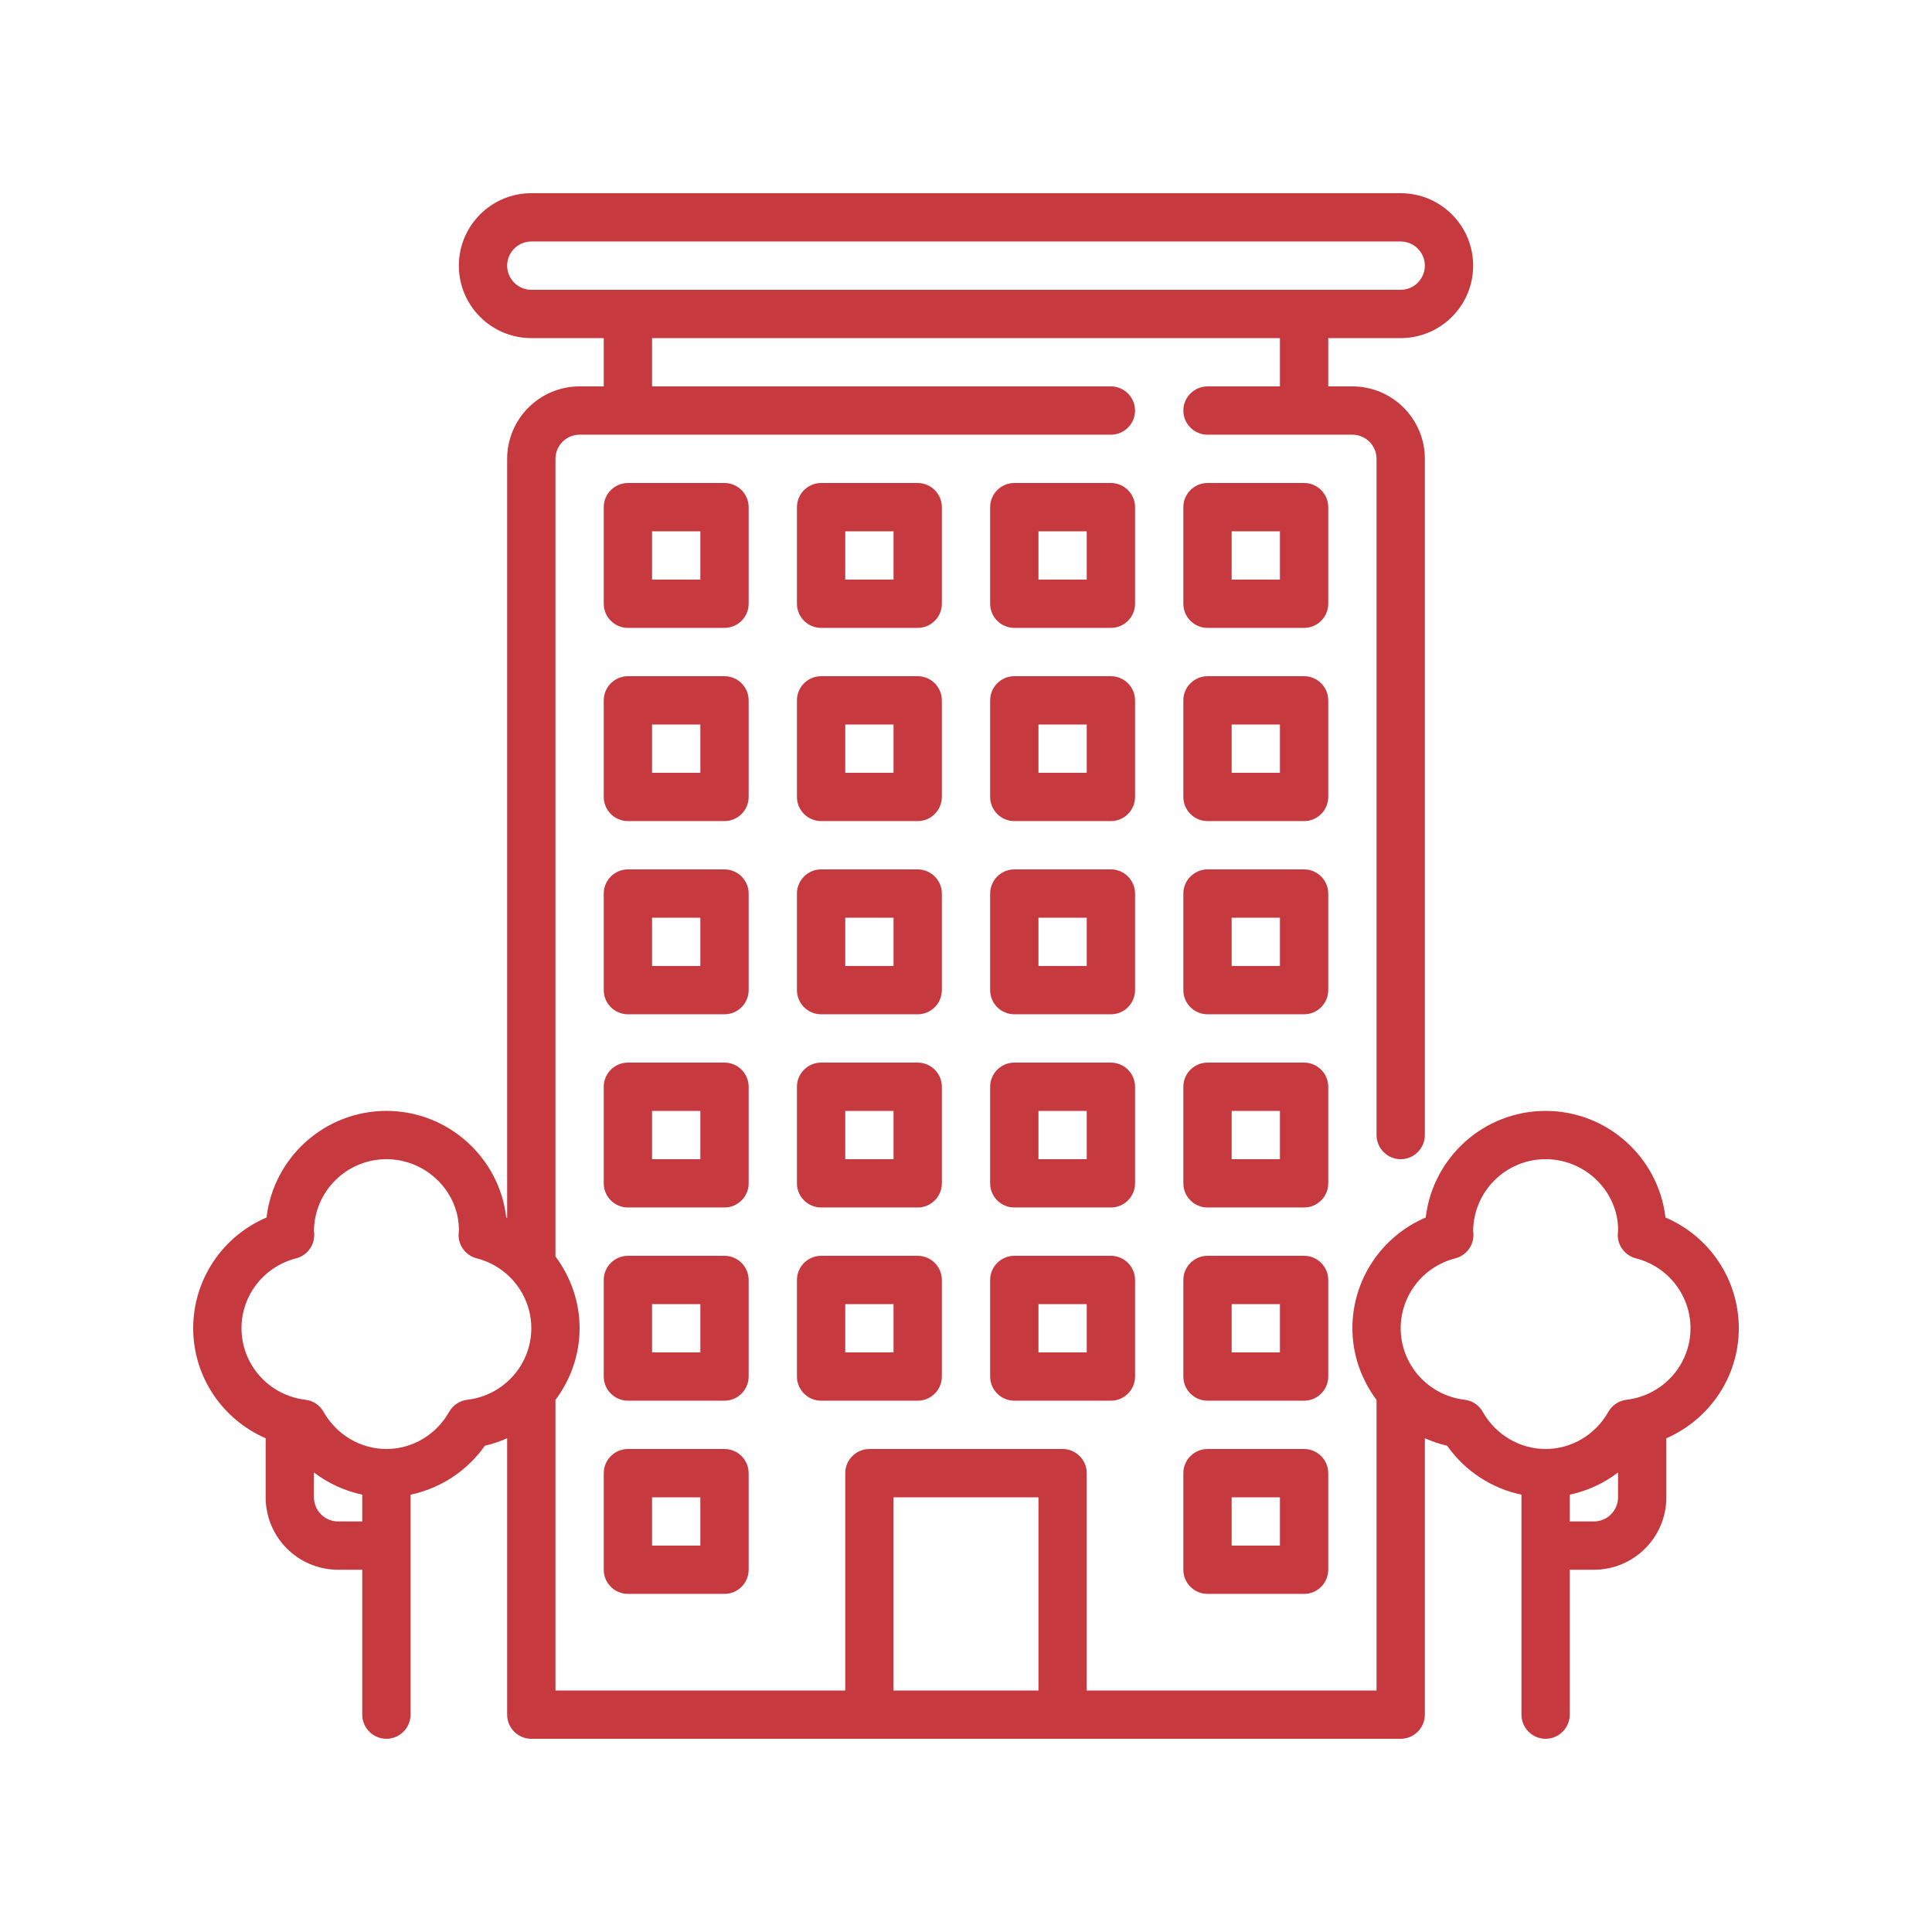 <?xml version="1.0" encoding="UTF-8"?>
<svg xmlns="http://www.w3.org/2000/svg" xmlns:xlink="http://www.w3.org/1999/xlink" width="112.5pt" height="112.5pt" viewBox="0 0 112.5 112.5" version="1.2">
<defs>
<clipPath id="clip1">
  <path d="M 11.25 11.25 L 101.25 11.25 L 101.25 101.25 L 11.25 101.25 Z M 11.25 11.25 "/>
</clipPath>
</defs>
<g id="surface1">
<path style=" stroke:none;fill-rule:nonzero;fill:rgb(77.649%,22.35%,24.309%);fill-opacity:1;" d="M 40.781 78.75 L 37.969 78.75 L 37.969 75.938 L 40.781 75.938 Z M 43.594 74.531 C 43.594 73.758 42.961 73.125 42.188 73.125 L 36.562 73.125 C 35.789 73.125 35.156 73.758 35.156 74.531 L 35.156 80.156 C 35.156 80.93 35.789 81.562 36.562 81.562 L 42.188 81.562 C 42.961 81.562 43.594 80.93 43.594 80.156 L 43.594 74.531 "/>
<path style=" stroke:none;fill-rule:nonzero;fill:rgb(77.649%,22.35%,24.309%);fill-opacity:1;" d="M 40.781 90 L 37.969 90 L 37.969 87.188 L 40.781 87.188 Z M 42.188 84.375 L 36.562 84.375 C 35.789 84.375 35.156 85.008 35.156 85.781 L 35.156 91.406 C 35.156 92.18 35.789 92.812 36.562 92.812 L 42.188 92.812 C 42.961 92.812 43.594 92.18 43.594 91.406 L 43.594 85.781 C 43.594 85.008 42.961 84.375 42.188 84.375 "/>
<path style=" stroke:none;fill-rule:nonzero;fill:rgb(77.649%,22.35%,24.309%);fill-opacity:1;" d="M 74.531 90 L 71.719 90 L 71.719 87.188 L 74.531 87.188 Z M 75.938 84.375 L 70.312 84.375 C 69.539 84.375 68.906 85.008 68.906 85.781 L 68.906 91.406 C 68.906 92.18 69.539 92.812 70.312 92.812 L 75.938 92.812 C 76.711 92.812 77.344 92.18 77.344 91.406 L 77.344 85.781 C 77.344 85.008 76.711 84.375 75.938 84.375 "/>
<path style=" stroke:none;fill-rule:nonzero;fill:rgb(77.649%,22.35%,24.309%);fill-opacity:1;" d="M 52.031 78.75 L 49.219 78.75 L 49.219 75.938 L 52.031 75.938 Z M 53.438 73.125 L 47.812 73.125 C 47.039 73.125 46.406 73.758 46.406 74.531 L 46.406 80.156 C 46.406 80.93 47.039 81.562 47.812 81.562 L 53.438 81.562 C 54.211 81.562 54.844 80.93 54.844 80.156 L 54.844 74.531 C 54.844 73.758 54.211 73.125 53.438 73.125 "/>
<path style=" stroke:none;fill-rule:nonzero;fill:rgb(77.649%,22.35%,24.309%);fill-opacity:1;" d="M 63.281 78.75 L 60.469 78.75 L 60.469 75.938 L 63.281 75.938 Z M 64.688 73.125 L 59.062 73.125 C 58.289 73.125 57.656 73.758 57.656 74.531 L 57.656 80.156 C 57.656 80.93 58.289 81.562 59.062 81.562 L 64.688 81.562 C 65.461 81.562 66.094 80.93 66.094 80.156 L 66.094 74.531 C 66.094 73.758 65.461 73.125 64.688 73.125 "/>
<path style=" stroke:none;fill-rule:nonzero;fill:rgb(77.649%,22.35%,24.309%);fill-opacity:1;" d="M 74.531 78.75 L 71.719 78.75 L 71.719 75.938 L 74.531 75.938 Z M 77.344 74.531 C 77.344 73.758 76.711 73.125 75.938 73.125 L 70.312 73.125 C 69.539 73.125 68.906 73.758 68.906 74.531 L 68.906 80.156 C 68.906 80.93 69.539 81.562 70.312 81.562 L 75.938 81.562 C 76.711 81.562 77.344 80.93 77.344 80.156 L 77.344 74.531 "/>
<path style=" stroke:none;fill-rule:nonzero;fill:rgb(77.649%,22.35%,24.309%);fill-opacity:1;" d="M 40.781 67.5 L 37.969 67.5 L 37.969 64.688 L 40.781 64.688 Z M 43.594 63.281 C 43.594 62.508 42.961 61.875 42.188 61.875 L 36.562 61.875 C 35.789 61.875 35.156 62.508 35.156 63.281 L 35.156 68.906 C 35.156 69.68 35.789 70.312 36.562 70.312 L 42.188 70.312 C 42.961 70.312 43.594 69.68 43.594 68.906 L 43.594 63.281 "/>
<path style=" stroke:none;fill-rule:nonzero;fill:rgb(77.649%,22.35%,24.309%);fill-opacity:1;" d="M 52.031 67.5 L 49.219 67.5 L 49.219 64.688 L 52.031 64.688 Z M 54.844 63.281 C 54.844 62.508 54.211 61.875 53.438 61.875 L 47.812 61.875 C 47.039 61.875 46.406 62.508 46.406 63.281 L 46.406 68.906 C 46.406 69.68 47.039 70.312 47.812 70.312 L 53.438 70.312 C 54.211 70.312 54.844 69.68 54.844 68.906 L 54.844 63.281 "/>
<path style=" stroke:none;fill-rule:nonzero;fill:rgb(77.649%,22.35%,24.309%);fill-opacity:1;" d="M 63.281 67.5 L 60.469 67.5 L 60.469 64.688 L 63.281 64.688 Z M 66.094 63.281 C 66.094 62.508 65.461 61.875 64.688 61.875 L 59.062 61.875 C 58.289 61.875 57.656 62.508 57.656 63.281 L 57.656 68.906 C 57.656 69.68 58.289 70.312 59.062 70.312 L 64.688 70.312 C 65.461 70.312 66.094 69.68 66.094 68.906 L 66.094 63.281 "/>
<path style=" stroke:none;fill-rule:nonzero;fill:rgb(77.649%,22.35%,24.309%);fill-opacity:1;" d="M 74.531 67.5 L 71.719 67.5 L 71.719 64.688 L 74.531 64.688 Z M 77.344 63.281 C 77.344 62.508 76.711 61.875 75.938 61.875 L 70.312 61.875 C 69.539 61.875 68.906 62.508 68.906 63.281 L 68.906 68.906 C 68.906 69.68 69.539 70.312 70.312 70.312 L 75.938 70.312 C 76.711 70.312 77.344 69.68 77.344 68.906 L 77.344 63.281 "/>
<path style=" stroke:none;fill-rule:nonzero;fill:rgb(77.649%,22.35%,24.309%);fill-opacity:1;" d="M 40.781 56.25 L 37.969 56.25 L 37.969 53.438 L 40.781 53.438 Z M 43.594 52.031 C 43.594 51.258 42.961 50.625 42.188 50.625 L 36.562 50.625 C 35.789 50.625 35.156 51.258 35.156 52.031 L 35.156 57.656 C 35.156 58.43 35.789 59.062 36.562 59.062 L 42.188 59.062 C 42.961 59.062 43.594 58.43 43.594 57.656 L 43.594 52.031 "/>
<path style=" stroke:none;fill-rule:nonzero;fill:rgb(77.649%,22.35%,24.309%);fill-opacity:1;" d="M 52.031 56.25 L 49.219 56.25 L 49.219 53.438 L 52.031 53.438 Z M 54.844 52.031 C 54.844 51.258 54.211 50.625 53.438 50.625 L 47.812 50.625 C 47.039 50.625 46.406 51.258 46.406 52.031 L 46.406 57.656 C 46.406 58.43 47.039 59.062 47.812 59.062 L 53.438 59.062 C 54.211 59.062 54.844 58.43 54.844 57.656 L 54.844 52.031 "/>
<path style=" stroke:none;fill-rule:nonzero;fill:rgb(77.649%,22.35%,24.309%);fill-opacity:1;" d="M 63.281 56.25 L 60.469 56.25 L 60.469 53.438 L 63.281 53.438 Z M 66.094 52.031 C 66.094 51.258 65.461 50.625 64.688 50.625 L 59.062 50.625 C 58.289 50.625 57.656 51.258 57.656 52.031 L 57.656 57.656 C 57.656 58.43 58.289 59.062 59.062 59.062 L 64.688 59.062 C 65.461 59.062 66.094 58.43 66.094 57.656 L 66.094 52.031 "/>
<path style=" stroke:none;fill-rule:nonzero;fill:rgb(77.649%,22.35%,24.309%);fill-opacity:1;" d="M 74.531 56.25 L 71.719 56.25 L 71.719 53.438 L 74.531 53.438 Z M 77.344 52.031 C 77.344 51.258 76.711 50.625 75.938 50.625 L 70.312 50.625 C 69.539 50.625 68.906 51.258 68.906 52.031 L 68.906 57.656 C 68.906 58.43 69.539 59.062 70.312 59.062 L 75.938 59.062 C 76.711 59.062 77.344 58.43 77.344 57.656 L 77.344 52.031 "/>
<path style=" stroke:none;fill-rule:nonzero;fill:rgb(77.649%,22.35%,24.309%);fill-opacity:1;" d="M 40.781 45 L 37.969 45 L 37.969 42.188 L 40.781 42.188 Z M 43.594 40.781 C 43.594 40.008 42.961 39.375 42.188 39.375 L 36.562 39.375 C 35.789 39.375 35.156 40.008 35.156 40.781 L 35.156 46.406 C 35.156 47.18 35.789 47.812 36.562 47.812 L 42.188 47.812 C 42.961 47.812 43.594 47.18 43.594 46.406 L 43.594 40.781 "/>
<path style=" stroke:none;fill-rule:nonzero;fill:rgb(77.649%,22.35%,24.309%);fill-opacity:1;" d="M 52.031 45 L 49.219 45 L 49.219 42.188 L 52.031 42.188 Z M 54.844 40.781 C 54.844 40.008 54.211 39.375 53.438 39.375 L 47.812 39.375 C 47.039 39.375 46.406 40.008 46.406 40.781 L 46.406 46.406 C 46.406 47.18 47.039 47.812 47.812 47.812 L 53.438 47.812 C 54.211 47.812 54.844 47.18 54.844 46.406 L 54.844 40.781 "/>
<path style=" stroke:none;fill-rule:nonzero;fill:rgb(77.649%,22.35%,24.309%);fill-opacity:1;" d="M 63.281 45 L 60.469 45 L 60.469 42.188 L 63.281 42.188 Z M 66.094 40.781 C 66.094 40.008 65.461 39.375 64.688 39.375 L 59.062 39.375 C 58.289 39.375 57.656 40.008 57.656 40.781 L 57.656 46.406 C 57.656 47.18 58.289 47.812 59.062 47.812 L 64.688 47.812 C 65.461 47.812 66.094 47.18 66.094 46.406 L 66.094 40.781 "/>
<path style=" stroke:none;fill-rule:nonzero;fill:rgb(77.649%,22.35%,24.309%);fill-opacity:1;" d="M 74.531 45 L 71.719 45 L 71.719 42.188 L 74.531 42.188 Z M 77.344 40.781 C 77.344 40.008 76.711 39.375 75.938 39.375 L 70.312 39.375 C 69.539 39.375 68.906 40.008 68.906 40.781 L 68.906 46.406 C 68.906 47.18 69.539 47.812 70.312 47.812 L 75.938 47.812 C 76.711 47.812 77.344 47.18 77.344 46.406 L 77.344 40.781 "/>
<path style=" stroke:none;fill-rule:nonzero;fill:rgb(77.649%,22.35%,24.309%);fill-opacity:1;" d="M 40.781 33.75 L 37.969 33.75 L 37.969 30.938 L 40.781 30.938 Z M 43.594 29.531 C 43.594 28.758 42.961 28.125 42.188 28.125 L 36.562 28.125 C 35.789 28.125 35.156 28.758 35.156 29.531 L 35.156 35.156 C 35.156 35.93 35.789 36.562 36.562 36.562 L 42.188 36.562 C 42.961 36.562 43.594 35.93 43.594 35.156 L 43.594 29.531 "/>
<path style=" stroke:none;fill-rule:nonzero;fill:rgb(77.649%,22.35%,24.309%);fill-opacity:1;" d="M 52.031 33.75 L 49.219 33.75 L 49.219 30.938 L 52.031 30.938 Z M 54.844 29.531 C 54.844 28.758 54.211 28.125 53.438 28.125 L 47.812 28.125 C 47.039 28.125 46.406 28.758 46.406 29.531 L 46.406 35.156 C 46.406 35.93 47.039 36.562 47.812 36.562 L 53.438 36.562 C 54.211 36.562 54.844 35.93 54.844 35.156 L 54.844 29.531 "/>
<path style=" stroke:none;fill-rule:nonzero;fill:rgb(77.649%,22.35%,24.309%);fill-opacity:1;" d="M 63.281 33.75 L 60.469 33.75 L 60.469 30.938 L 63.281 30.938 Z M 66.094 29.531 C 66.094 28.758 65.461 28.125 64.688 28.125 L 59.062 28.125 C 58.289 28.125 57.656 28.758 57.656 29.531 L 57.656 35.156 C 57.656 35.93 58.289 36.562 59.062 36.562 L 64.688 36.562 C 65.461 36.562 66.094 35.93 66.094 35.156 L 66.094 29.531 "/>
<path style=" stroke:none;fill-rule:nonzero;fill:rgb(77.649%,22.35%,24.309%);fill-opacity:1;" d="M 74.531 33.75 L 71.719 33.75 L 71.719 30.938 L 74.531 30.938 Z M 77.344 29.531 C 77.344 28.758 76.711 28.125 75.938 28.125 L 70.312 28.125 C 69.539 28.125 68.906 28.758 68.906 29.531 L 68.906 35.156 C 68.906 35.93 69.539 36.562 70.312 36.562 L 75.938 36.562 C 76.711 36.562 77.344 35.93 77.344 35.156 L 77.344 29.531 "/>
<g clip-path="url(#clip1)" clip-rule="nonzero">
<path style=" stroke:none;fill-rule:nonzero;fill:rgb(77.649%,22.35%,24.309%);fill-opacity:1;" d="M 94.715 81.508 C 94.27 81.559 93.879 81.82 93.652 82.211 C 92.906 83.547 91.504 84.375 90 84.375 C 88.496 84.375 87.094 83.547 86.34 82.211 C 86.121 81.82 85.73 81.559 85.285 81.508 C 83.16 81.254 81.562 79.465 81.562 77.344 C 81.562 75.426 82.871 73.75 84.742 73.273 C 85.379 73.109 85.82 72.527 85.797 71.867 C 85.797 71.789 85.793 71.719 85.781 71.719 C 85.781 69.391 87.672 67.5 90 67.5 C 92.328 67.5 94.219 69.391 94.223 71.621 C 94.215 71.676 94.203 71.816 94.203 71.867 C 94.18 72.527 94.621 73.109 95.258 73.273 C 97.129 73.75 98.438 75.426 98.438 77.344 C 98.438 79.465 96.84 81.254 94.715 81.508 Z M 92.812 88.594 L 91.406 88.594 L 91.406 87.035 C 92.434 86.812 93.391 86.375 94.219 85.742 L 94.219 87.188 C 94.219 87.961 93.586 88.594 92.812 88.594 Z M 52.031 98.438 L 52.031 87.188 L 60.469 87.188 L 60.469 98.438 Z M 27.215 81.508 C 26.77 81.559 26.379 81.82 26.152 82.211 C 25.406 83.547 24.004 84.375 22.5 84.375 C 20.996 84.375 19.598 83.547 18.84 82.211 C 18.621 81.82 18.23 81.559 17.785 81.508 C 15.66 81.254 14.062 79.465 14.062 77.344 C 14.062 75.426 15.371 73.75 17.242 73.273 C 17.879 73.109 18.32 72.527 18.297 71.867 C 18.297 71.789 18.293 71.719 18.281 71.719 C 18.281 69.391 20.172 67.5 22.5 67.5 C 24.828 67.5 26.719 69.391 26.723 71.621 C 26.715 71.676 26.703 71.816 26.703 71.867 C 26.68 72.527 27.121 73.109 27.758 73.273 C 29.629 73.75 30.938 75.426 30.938 77.344 C 30.938 79.465 29.34 81.254 27.215 81.508 Z M 19.688 88.594 C 18.914 88.594 18.281 87.961 18.281 87.188 L 18.281 85.742 C 19.109 86.375 20.066 86.812 21.094 87.035 L 21.094 88.594 Z M 29.531 15.469 C 29.531 14.695 30.164 14.062 30.938 14.062 L 81.562 14.062 C 82.336 14.062 82.969 14.695 82.969 15.469 C 82.969 16.242 82.336 16.875 81.562 16.875 L 30.938 16.875 C 30.164 16.875 29.531 16.242 29.531 15.469 Z M 101.25 77.344 C 101.25 74.504 99.543 71.988 96.98 70.895 C 96.574 67.406 93.598 64.688 90 64.688 C 86.402 64.688 83.426 67.406 83.02 70.895 C 80.457 71.988 78.75 74.504 78.75 77.344 C 78.75 78.902 79.281 80.348 80.16 81.523 C 80.16 81.535 80.156 81.547 80.156 81.562 L 80.156 98.438 L 63.281 98.438 L 63.281 85.781 C 63.281 85.008 62.648 84.375 61.875 84.375 L 50.625 84.375 C 49.852 84.375 49.219 85.008 49.219 85.781 L 49.219 98.438 L 32.344 98.438 L 32.344 81.562 C 32.344 81.547 32.34 81.535 32.34 81.523 C 33.219 80.348 33.75 78.902 33.75 77.344 C 33.75 75.789 33.223 74.34 32.34 73.156 C 32.34 73.148 32.344 73.137 32.344 73.125 L 32.344 26.719 C 32.344 25.945 32.977 25.312 33.75 25.312 L 64.688 25.312 C 65.461 25.312 66.094 24.68 66.094 23.906 C 66.094 23.133 65.461 22.5 64.688 22.5 L 37.969 22.5 L 37.969 19.688 L 74.531 19.688 L 74.531 22.5 L 70.312 22.5 C 69.539 22.5 68.906 23.133 68.906 23.906 C 68.906 24.68 69.539 25.312 70.312 25.312 L 78.75 25.312 C 79.523 25.312 80.156 25.945 80.156 26.719 L 80.156 66.094 C 80.156 66.867 80.789 67.5 81.562 67.5 C 82.336 67.5 82.969 66.867 82.969 66.094 L 82.969 26.719 C 82.969 24.391 81.078 22.5 78.75 22.5 L 77.344 22.5 L 77.344 19.688 L 81.562 19.688 C 83.891 19.688 85.781 17.797 85.781 15.469 C 85.781 13.141 83.891 11.25 81.562 11.25 L 30.938 11.25 C 28.609 11.25 26.719 13.141 26.719 15.469 C 26.719 17.797 28.609 19.688 30.938 19.688 L 35.156 19.688 L 35.156 22.5 L 33.75 22.5 C 31.422 22.5 29.531 24.391 29.531 26.719 L 29.531 70.922 C 29.516 70.918 29.5 70.906 29.48 70.895 C 29.074 67.406 26.098 64.688 22.5 64.688 C 18.902 64.688 15.926 67.406 15.52 70.895 C 12.957 71.988 11.25 74.504 11.25 77.344 C 11.25 80.184 12.969 82.66 15.469 83.75 L 15.469 87.188 C 15.469 89.516 17.359 91.406 19.688 91.406 L 21.094 91.406 L 21.094 99.844 C 21.094 100.617 21.727 101.25 22.5 101.25 C 23.273 101.25 23.906 100.617 23.906 99.844 L 23.906 87.035 C 25.641 86.672 27.195 85.66 28.234 84.184 C 28.684 84.082 29.121 83.93 29.531 83.75 L 29.531 99.844 C 29.531 100.617 30.164 101.25 30.938 101.25 L 81.562 101.25 C 82.336 101.25 82.969 100.617 82.969 99.844 L 82.969 83.75 C 83.379 83.93 83.816 84.082 84.266 84.184 C 85.305 85.66 86.859 86.672 88.594 87.035 L 88.594 99.844 C 88.594 100.617 89.227 101.25 90 101.25 C 90.773 101.25 91.406 100.617 91.406 99.844 L 91.406 91.406 L 92.812 91.406 C 95.141 91.406 97.031 89.516 97.031 87.188 L 97.031 83.75 C 99.531 82.66 101.25 80.184 101.25 77.344 "/>
</g>
</g>
</svg>
